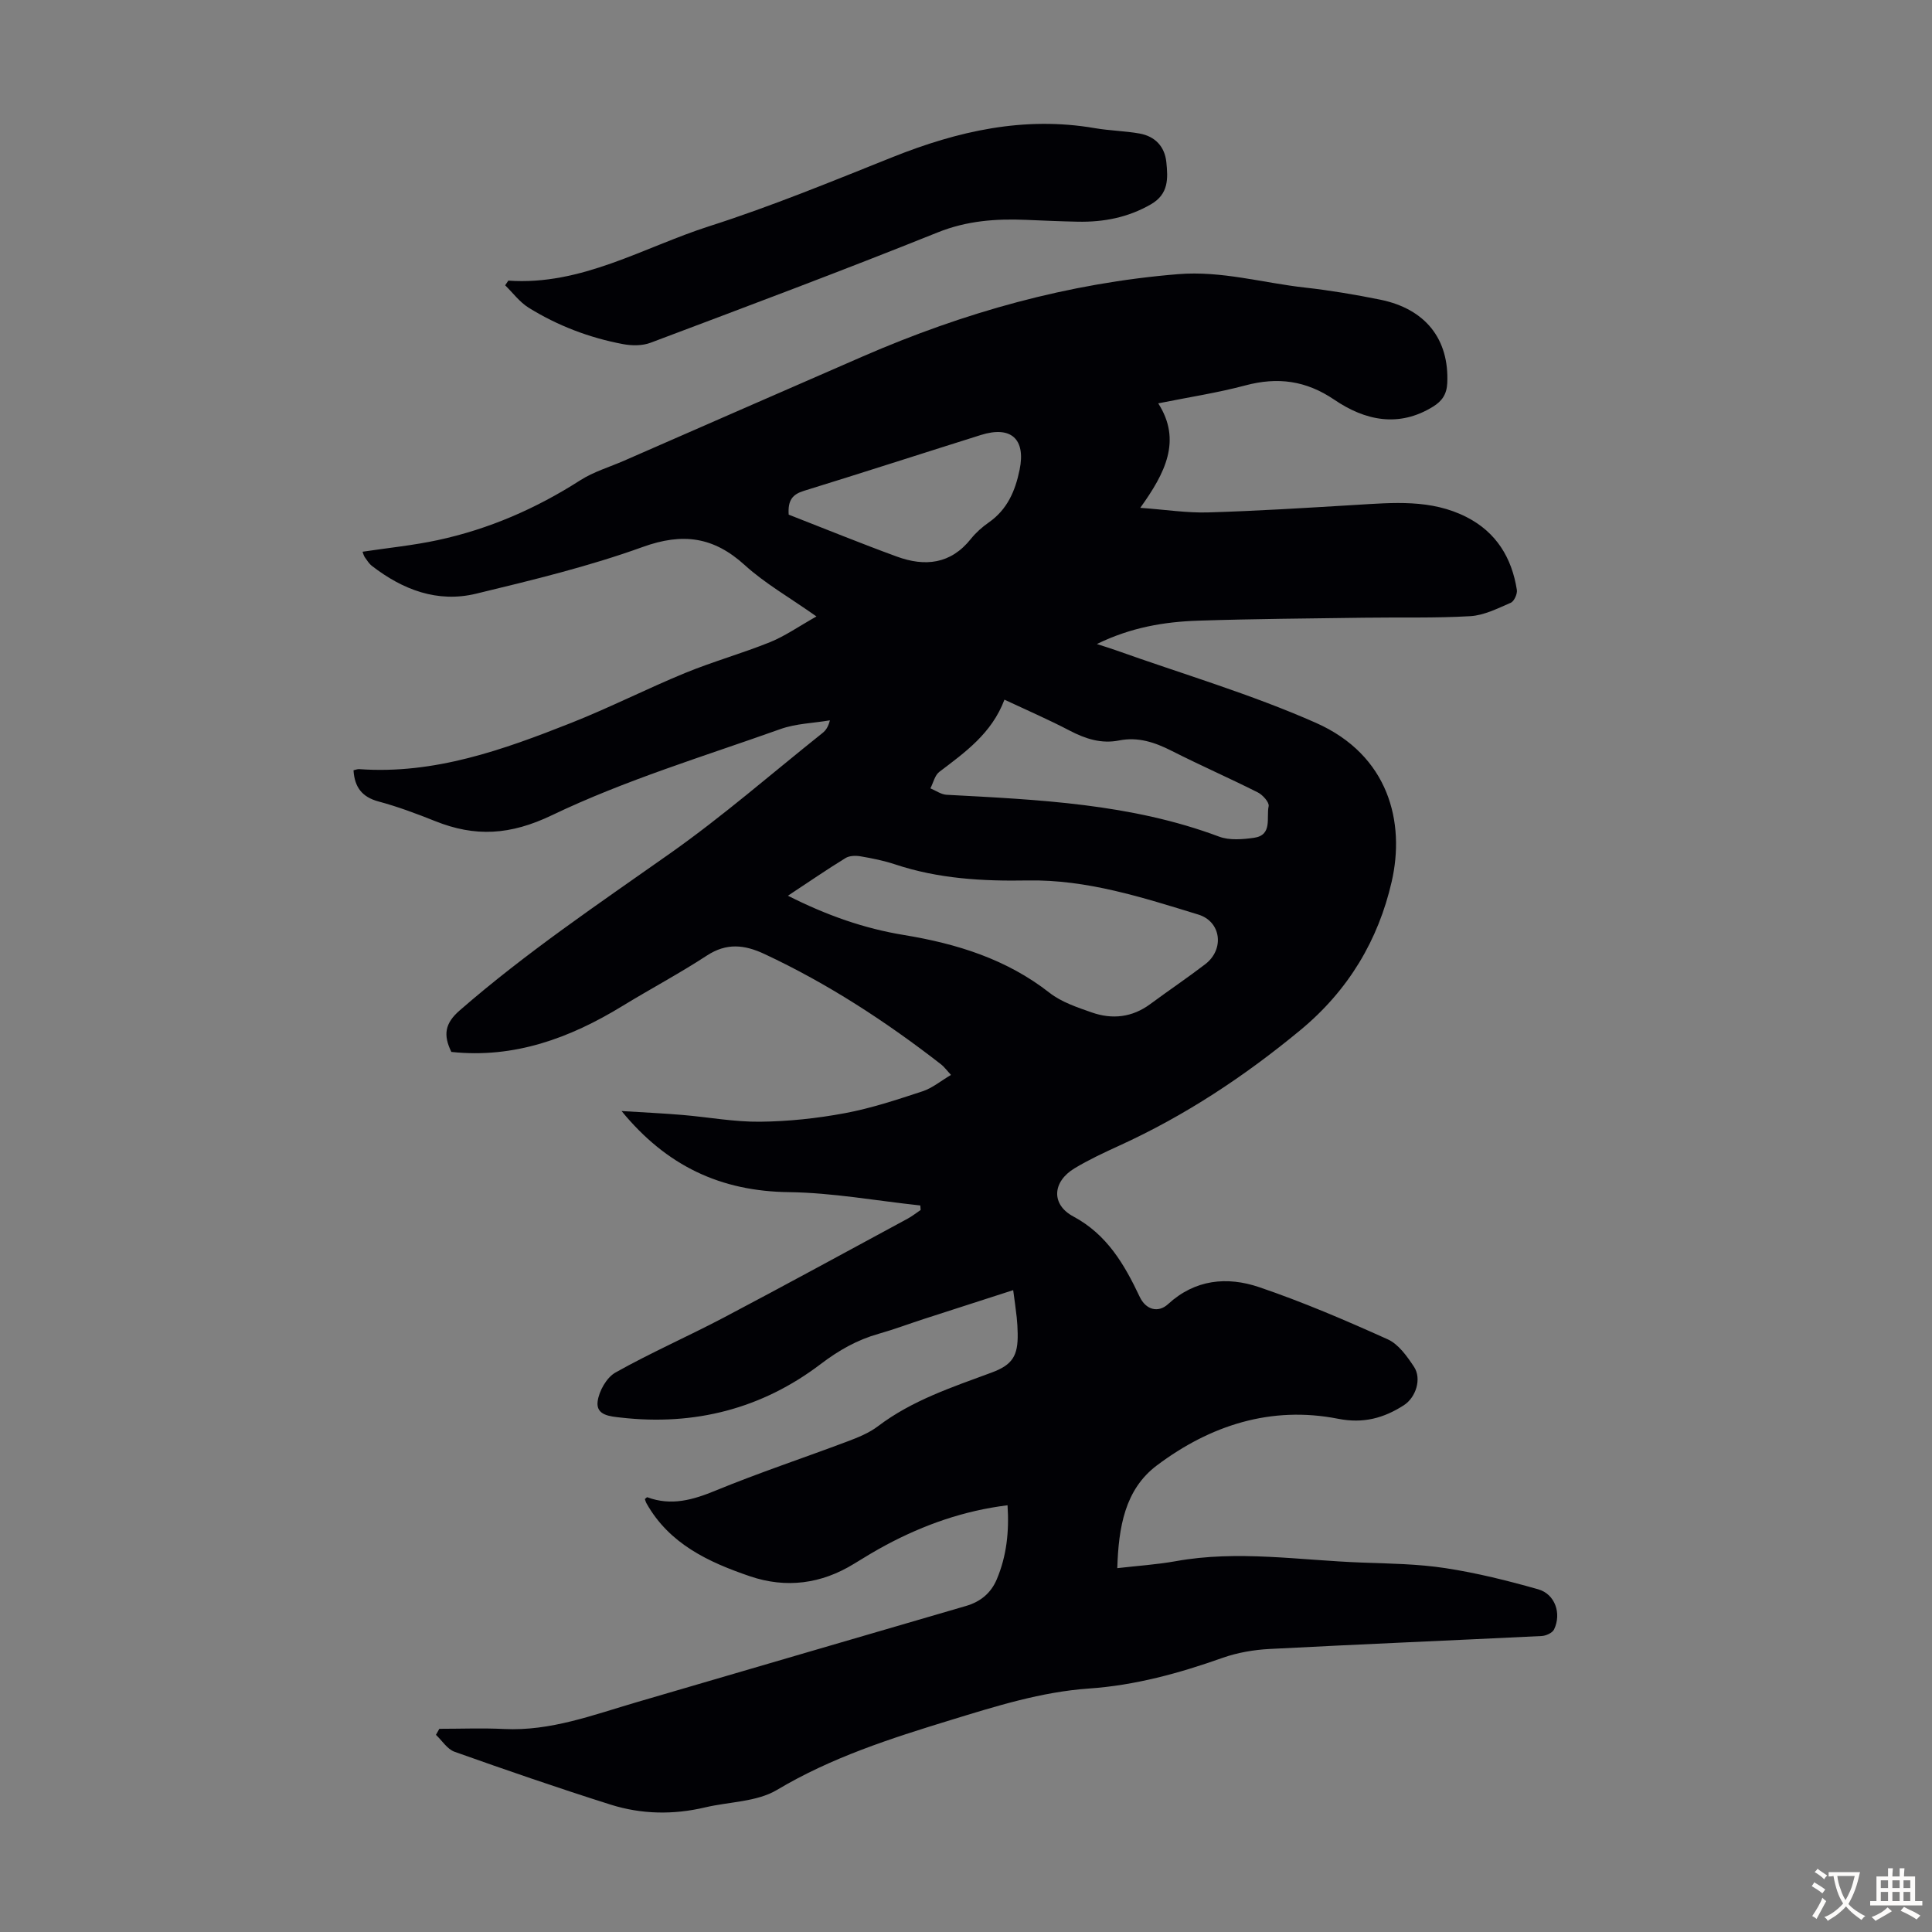 <svg enable-background="new 0 0 400 400" viewBox="0 0 400 400" xmlns="http://www.w3.org/2000/svg"><rect x="0" y="0" width="400" height="400" fill="#808080" stroke="none"/><path d="m90.96 357.93c4.47 0 8.95-.18 13.41.04 9.63.47 18.44-2.92 27.42-5.54 22.73-6.65 45.46-13.31 68.2-19.93 3-.87 5.16-2.65 6.37-5.49 2.04-4.82 2.6-9.87 2.24-15.36-9.05 1.12-17.28 4.03-25.1 8.2-2.27 1.21-4.47 2.55-6.66 3.9-6.8 4.2-14.09 5.14-21.57 2.6-8.54-2.91-16.67-6.67-21.41-15.08-.16-.28-.24-.6-.35-.9.21-.16.41-.42.51-.38 4.96 1.84 9.43.56 14.16-1.39 8.98-3.69 18.22-6.76 27.31-10.18 2.18-.82 4.45-1.74 6.28-3.13 7.08-5.37 15.36-8.09 23.52-11.11 4.3-1.59 5.5-3.43 5.41-8.09-.02-1.12-.08-2.24-.2-3.35-.19-1.77-.45-3.53-.73-5.63-6.22 2.01-12.27 3.95-18.31 5.91-3.19 1.03-6.33 2.22-9.55 3.13-4.46 1.26-8.24 3.41-11.99 6.26-12.18 9.26-26.12 12.82-41.35 11.09-2.19-.25-5.2-.43-4.84-3.31.27-2.18 1.86-5 3.71-6.03 7.3-4.1 15-7.47 22.41-11.37 12.75-6.72 25.39-13.63 38.07-20.48.95-.51 1.8-1.2 2.69-1.8-.02-.31-.05-.62-.07-.93-9.07-.97-18.13-2.64-27.21-2.76-14.09-.17-25.31-5.4-34.64-16.79 4.61.29 8.62.47 12.63.81 5.35.45 10.7 1.46 16.03 1.4 5.87-.06 11.8-.69 17.58-1.77 5.46-1.02 10.79-2.79 16.08-4.53 2.01-.66 3.75-2.13 5.88-3.39-.98-1.06-1.43-1.7-2.02-2.16-11.42-8.88-23.47-16.74-36.61-22.88-4.13-1.93-7.83-2.34-11.91.33-5.68 3.71-11.69 6.9-17.48 10.44-10.92 6.68-22.46 10.9-35.42 9.51-1.72-3.51-1.35-5.92 1.71-8.58 13.71-11.94 28.72-22.05 43.54-32.5 10.94-7.71 21.08-16.57 31.57-24.93.67-.53 1.2-1.24 1.55-2.64-3.43.58-7.03.66-10.25 1.81-15.88 5.66-32.15 10.57-47.29 17.83-8.66 4.15-15.9 4.54-24.19 1.22-3.83-1.53-7.73-2.99-11.71-4.06-3.43-.92-4.97-2.96-5.19-6.46.38-.08.79-.27 1.18-.24 15.55 1.12 29.77-3.99 43.83-9.55 7.99-3.16 15.68-7.08 23.63-10.35 5.77-2.37 11.82-4.06 17.6-6.39 3.09-1.25 5.88-3.22 9.61-5.32-5.65-3.99-10.66-6.83-14.82-10.61-6.45-5.87-12.83-6.78-21.14-3.78-11.21 4.05-22.9 6.87-34.52 9.68-7.99 1.93-15.18-.82-21.55-5.75-.6-.46-1.03-1.17-1.48-1.8-.23-.33-.32-.76-.47-1.14 5.3-.8 10.49-1.31 15.56-2.4 10.59-2.28 20.37-6.53 29.51-12.39 2.78-1.78 6.07-2.74 9.13-4.08 16.48-7.2 32.94-14.42 49.43-21.59 20.86-9.07 42.47-15.16 65.24-17.01 9-.73 17.52 1.81 26.26 2.78 5.22.58 10.41 1.46 15.56 2.5 9.44 1.92 14.3 8.23 13.89 17.27-.11 2.35-1.11 3.74-2.91 4.86-7.15 4.44-14.15 2.88-20.47-1.41-5.88-3.99-11.74-4.75-18.44-2.96-5.7 1.52-11.56 2.41-18.02 3.71 4.92 7.68 1.44 14.44-3.72 21.63 5.26.38 9.66 1.08 14.04.95 10.17-.3 20.32-.94 30.48-1.55 7.83-.47 15.68-1.23 23.02 2.51 6.17 3.14 9.38 8.43 10.43 15.08.13.84-.57 2.37-1.27 2.67-2.7 1.16-5.51 2.6-8.36 2.77-7.34.43-14.72.21-22.08.32-11.41.16-22.82.24-34.22.61-7.04.23-13.95 1.38-21.03 4.84 1.66.54 2.74.86 3.8 1.24 13.88 4.95 28.1 9.12 41.54 15.07 15.15 6.71 18.52 20.62 15.7 32.9-2.76 12.02-8.89 22.45-18.92 30.74-11.58 9.57-23.85 17.69-37.47 23.9-3.15 1.44-6.3 2.91-9.26 4.69-4.61 2.78-4.9 7.49-.27 9.97 7 3.75 10.58 9.93 13.77 16.67 1.26 2.66 3.81 3.36 5.85 1.49 5.59-5.14 12.23-5.76 18.83-3.53 9.07 3.08 17.91 6.87 26.65 10.81 2.24 1.01 4.01 3.52 5.45 5.7 1.63 2.48.38 6.34-2.11 7.95-4.17 2.68-8.4 3.83-13.62 2.8-13.88-2.73-26.46 1.36-37.49 9.64-6.67 5-7.95 12.84-8.22 21.29 4.22-.49 8.19-.74 12.09-1.44 12.85-2.33 25.65-.19 38.47.28 5.81.21 11.67.28 17.4 1.16 6.48.99 12.89 2.59 19.2 4.38 3.48.99 4.86 5.02 3.27 8.31-.35.72-1.67 1.32-2.58 1.36-18.76.92-37.53 1.7-56.29 2.68-3.29.17-6.67.75-9.76 1.84-8.99 3.19-18.09 5.69-27.65 6.35-9.9.69-19.27 3.66-28.68 6.54-12.4 3.8-24.64 7.72-35.94 14.46-4.18 2.49-9.88 2.43-14.86 3.61-6.58 1.56-13.18 1.44-19.56-.57-10.85-3.43-21.61-7.14-32.33-10.95-1.51-.54-2.57-2.3-3.84-3.5.23-.42.46-.83.7-1.25zm72.17-172.48c8.04 4.07 15.81 6.79 24 8.13 10.95 1.8 21.24 4.98 30.17 11.97 2.47 1.93 5.72 3.01 8.75 4.07 4.23 1.48 8.35 1.03 12.09-1.73 3.77-2.79 7.67-5.41 11.39-8.26 4.01-3.06 3.33-8.82-1.43-10.28-11.52-3.53-23.04-7.28-35.33-7.06-9.31.17-18.51-.35-27.45-3.33-2.32-.77-4.75-1.26-7.17-1.67-.99-.17-2.28-.14-3.09.36-3.88 2.38-7.64 4.97-11.93 7.8zm44.83-40.59c-2.64 6.99-8.13 10.88-13.49 14.95-.93.71-1.24 2.25-1.84 3.41 1.12.46 2.22 1.27 3.35 1.33 19.09 1.02 38.19 1.84 56.41 8.66 2.15.81 4.86.58 7.22.25 3.91-.55 2.53-4.19 3.05-6.54.17-.78-1.22-2.35-2.24-2.86-5.89-2.96-11.93-5.61-17.81-8.59-3.48-1.77-6.97-2.95-10.89-2.17-3.71.74-6.98-.33-10.25-2.03-4.23-2.22-8.64-4.13-13.51-6.41zm-44.67-38.31c7.44 2.9 14.86 5.93 22.38 8.68 5.82 2.13 11.16 1.6 15.35-3.67 1.03-1.29 2.33-2.44 3.69-3.39 3.84-2.68 5.49-6.52 6.39-10.92 1.3-6.33-1.75-9.16-8.02-7.19-12.22 3.84-24.41 7.79-36.66 11.57-2.29.71-3.34 1.89-3.13 4.92z" fill="#010105"/><path d="m105.24 58.1c15.19 1.07 27.96-6.9 41.65-11.28 12.85-4.11 25.37-9.28 37.91-14.29 13.51-5.4 27.24-8.52 41.86-6 3.07.53 6.23.57 9.3 1.12 3.19.58 5.19 2.69 5.52 5.93.34 3.34.52 6.59-3.21 8.73-4.74 2.73-9.77 3.69-15.1 3.59-3.58-.07-7.15-.23-10.72-.38-6.27-.26-12.28.17-18.34 2.61-19.68 7.91-39.56 15.35-59.41 22.83-1.72.65-3.9.63-5.74.28-6.95-1.31-13.51-3.81-19.52-7.54-1.86-1.16-3.25-3.06-4.85-4.63.21-.31.43-.64.65-.97z" fill="#010105"/><g fill="#fcfbfa"><path d="m377.9 391.2c-.2.3-.4.5-.6.8-.7-.6-1.4-1-2.2-1.5.2-.3.4-.5.5-.8.6.4 1.4.8 2.3 1.5zm-1.8 6.1c-.2-.2-.5-.4-.9-.6.4-.6.8-1.2 1.2-1.9s.7-1.3.9-1.9c.3.3.5.5.8.7-.7 1.3-1.4 2.6-2 3.7zm2.2-9c-.3.3-.5.5-.6.8-.6-.6-1.3-1.1-2-1.5.3-.3.5-.5.6-.7.6.5 1.3.9 2 1.4zm.3.2v-.9h2 4.5c-.3 1.3-.6 2.5-1 3.6s-.9 2.1-1.4 3c.4.5 1 1 1.6 1.4s1.2.8 1.9 1.1c-.3.2-.5.4-.8.8-.4-.3-1-.7-1.6-1.2s-1.2-1.1-1.6-1.6c-.5.6-1.1 1.1-1.7 1.6s-1.4.9-2.1 1.4c-.1-.3-.3-.5-.7-.8.6-.2 1.2-.5 1.9-1s1.4-1.1 2-1.8c-.5-.8-.9-1.6-1.2-2.5s-.6-2-.8-3.2c-.4.1-.7.1-1 .1zm2.5 2.7c.3 1 .7 1.7 1 2.2.3-.5.6-1.1 1-2s.6-1.9.9-3h-3.2-.4c.1.9.3 1.8.7 2.8z"/><path d="m396.5 388.5v1.5 3.6h1.5v.9c-.4 0-1 0-1.7 0h-7.9c-.5 0-.9 0-1.2 0v-.9h1.3v-3.5c0-.7 0-1.2 0-1.6h2.4c0-.8 0-1.4 0-1.7h1c0 .3-.1.8-.1 1.7h1.5c0-.8 0-1.4 0-1.7h1c0 .3-.1.9-.1 1.7zm-8.2 9.2c-.2-.3-.5-.5-.8-.8.8-.3 1.4-.6 1.9-.9s1-.7 1.4-1.1c.3.3.6.5.9.8-1.6 1-2.8 1.6-3.4 2zm2.6-6.8v-1.6h-1.5v1.6zm0 2.7v-1.9h-1.5v1.9zm2.4-2.7v-1.6h-1.5v1.6zm0 2.7v-1.9h-1.5v1.9zm.2 2 .7-.8c.4.2.9.5 1.6.8s1.3.7 1.8 1c-.3.3-.5.5-.8.8-.4-.3-1.5-1-3.3-1.8zm2-4.7v-1.6h-1.4v1.6zm0 2.7v-1.9h-1.4v1.9z"/></g></svg>